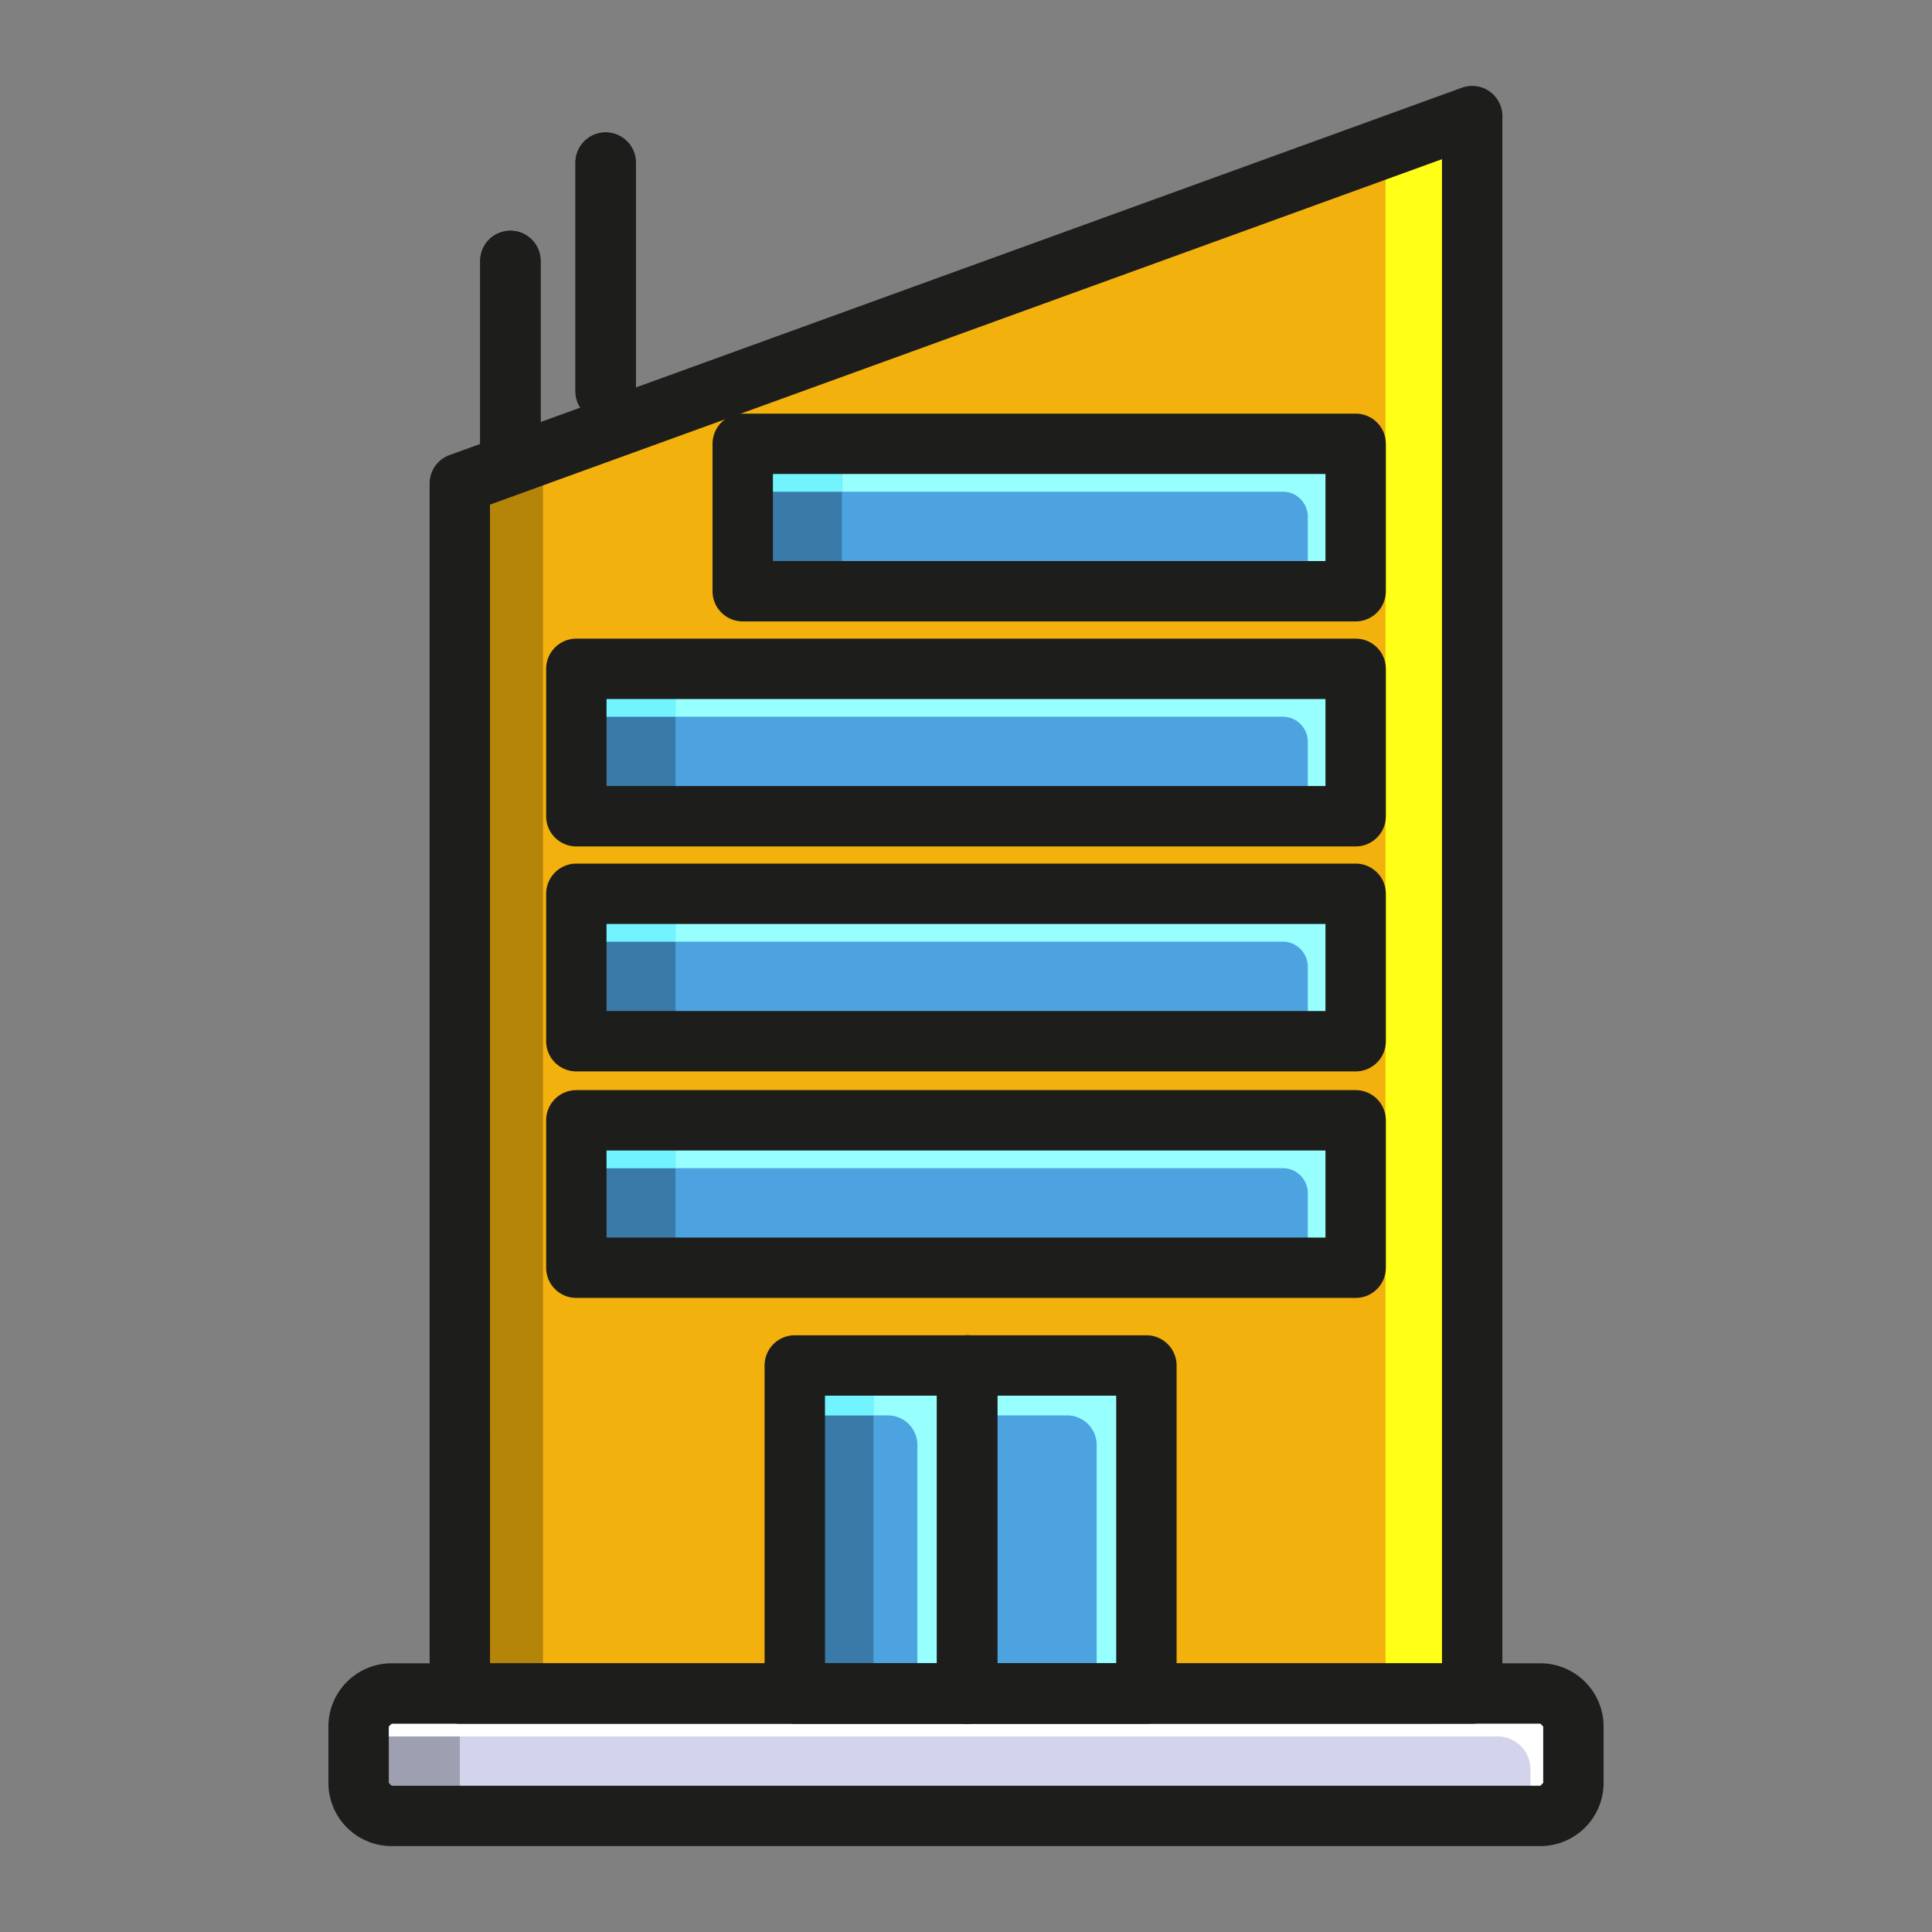 <svg id="Icon" xmlns="http://www.w3.org/2000/svg" viewBox="0 0 64 64"><rect x="0" y="0" width="64" height="64" fill="#808080" stroke="none"/><defs><style>.cls-1{fill:#f2b10c;}.cls-2{fill:#d3d4eb;}.cls-3{fill:#4ca3e0;}.cls-4{fill:#1d1d1b;}.cls-5{fill:#b58509;}.cls-6{fill:#161614;}.cls-7{fill:#9e9fb0;}.cls-8{fill:#397aa8;}.cls-9{fill:#fff;}.cls-10{fill:#ffff18;}.cls-11{fill:#ffff12;}.cls-12{fill:#3a3a36;}.cls-13{fill:#98ffff;}.cls-14{fill:#72f4ff;}</style></defs><title>Icon Color20</title><polygon class="cls-1" points="48.768 56.1 15.232 56.1 15.232 16.015 48.768 3.846 48.768 56.1 48.768 56.1"/><path class="cls-2" d="M51.027,60.154H12.973a1.094,1.094,0,0,1-1.094-1.094V57.193a1.093,1.093,0,0,1,1.094-1.094H51.027a1.093,1.093,0,0,1,1.094,1.094v1.867a1.094,1.094,0,0,1-1.094,1.094Z"/><polygon class="cls-3" points="44.908 27.039 19.092 27.039 19.092 22.156 44.908 22.156 44.908 27.039 44.908 27.039"/><polygon class="cls-3" points="44.908 34.492 19.092 34.492 19.092 29.608 44.908 29.608 44.908 34.492 44.908 34.492"/><polygon class="cls-3" points="44.908 41.995 19.092 41.995 19.092 37.112 44.908 37.112 44.908 41.995 44.908 41.995"/><polygon class="cls-3" points="44.908 19.585 24.604 19.585 24.604 14.702 44.908 14.702 44.908 19.585 44.908 19.585"/><polygon class="cls-3" points="37.976 56.1 26.328 56.1 26.328 45.233 37.976 45.233 37.976 56.1 37.976 56.1"/><path class="cls-4" d="M31.038,45.233V56.1a1,1,0,0,0,2,0V45.233a1,1,0,0,0-2,0Z"/><path class="cls-4" d="M19.063,5.387v7.574a1,1,0,0,0,2,0V5.387a1,1,0,0,0-2,0Z"/><path class="cls-4" d="M15.908,8.644v6.312a1,1,0,1,0,2,0v-6.312a1,1,0,0,0-2,0Z"/><path class="cls-5" d="M45.897,4.888,17.904,15.045a1,1,0,0,1-1.703.618l-.969.352v40.085h2.756v-40.085L45.897,5.888v-1Z"/><path class="cls-6" d="M17.904,15.045l-1.703.618a1,1,0,0,0,1.703-.618Z"/><path class="cls-7" d="M11.879,57.193h0v1.867a1.094,1.094,0,0,0,1.094,1.094h3.354a1.094,1.094,0,0,1-1.094-1.094v-1.54H11.879v-.327Z"/><polygon class="cls-8" points="19.092 22.156 19.092 22.156 19.092 27.039 22.377 27.039 22.377 23.742 19.092 23.742 19.092 22.156 19.092 22.156"/><polygon class="cls-8" points="19.092 29.608 19.092 29.608 19.092 34.492 22.377 34.492 22.377 31.194 19.092 31.194 19.092 29.608 19.092 29.608"/><polygon class="cls-8" points="19.092 37.112 19.092 37.112 19.092 41.995 22.377 41.995 22.377 38.698 19.092 38.698 19.092 37.112 19.092 37.112"/><polygon class="cls-8" points="24.604 14.702 24.604 14.702 24.604 19.585 27.889 19.585 27.889 16.288 24.604 16.288 24.604 14.702 24.604 14.702"/><polygon class="cls-8" points="28.933 45.233 26.328 45.233 26.328 56.1 28.933 56.1 28.933 46.887 26.33 46.887 26.33 45.235 28.933 45.235 28.933 45.233 28.933 45.233"/><polygon class="cls-9" points="48.768 3.846 45.897 4.887 48.768 3.846 48.768 4.846 48.768 56.1 48.768 3.846 48.768 3.846"/><polygon class="cls-10" points="48.768 4.846 45.897 5.888 45.897 56.1 48.768 56.1 48.768 4.846 48.768 4.846"/><polygon class="cls-11" points="48.768 3.846 45.897 4.888 45.897 5.888 48.768 4.846 48.768 3.846 48.768 3.846"/><path class="cls-9" d="M51.027,56.1H33.038a1,1,0,0,1-2,0H16.326a1.093,1.093,0,0,0-1.094,1.094v.327h34.374a1.094,1.094,0,0,1,1.094,1.094v1.54h.327a1.094,1.094,0,0,0,1.094-1.094V57.193a1.093,1.093,0,0,0-1.094-1.094Z"/><path class="cls-12" d="M33.038,56.1h-2a1,1,0,0,0,2,0Z"/><path class="cls-9" d="M16.326,56.1H12.973a1.093,1.093,0,0,0-1.094,1.094v.327h3.354v-.327a1.093,1.093,0,0,1,1.094-1.094Z"/><path class="cls-13" d="M44.908,22.156H22.377V23.742H42.495a.827.827,0,0,1,.827.827v2.47H44.908V22.156Z"/><polygon class="cls-14" points="22.377 22.156 19.092 22.156 19.092 23.742 22.377 23.742 22.377 22.156 22.377 22.156"/><path class="cls-13" d="M44.908,29.608H22.377v1.586H42.495a.827.827,0,0,1,.827.827v2.471H44.908V29.608Z"/><polygon class="cls-14" points="22.377 29.608 19.092 29.608 19.092 31.194 22.377 31.194 22.377 29.608 22.377 29.608"/><path class="cls-13" d="M44.908,37.112H22.377v1.585H42.495a.827.827,0,0,1,.827.827v2.47H44.908V37.112Z"/><polygon class="cls-14" points="22.377 37.112 19.092 37.112 19.092 38.698 22.377 38.698 22.377 37.112 22.377 37.112"/><path class="cls-13" d="M44.908,14.702H27.889v1.586H42.495a.827.827,0,0,1,.827.827v2.471H44.908v-4.883Z"/><polygon class="cls-14" points="27.889 14.702 24.604 14.702 24.604 16.288 27.889 16.288 27.889 14.702 27.889 14.702"/><polygon class="cls-10" points="37.98 45.235 37.976 45.235 37.976 56.095 37.98 56.095 37.98 45.235 37.98 45.235"/><path class="cls-13" d="M37.976,45.235h-4.938v1.652h2.312a.978.978,0,0,1,.978.977v8.23h1.647V45.235Z"/><polygon class="cls-12" points="33.038 45.235 32.04 45.235 32.04 46.887 33.038 46.887 33.038 45.235 33.038 45.235"/><path class="cls-13" d="M31.038,45.235H28.933v1.652h.478a.977.977,0,0,1,.978.977v8.23h.65V45.235Z"/><polygon class="cls-12" points="32.04 45.235 31.038 45.235 31.038 56.095 32.04 56.095 32.04 46.887 32.04 45.235 32.04 45.235"/><polygon class="cls-14" points="28.933 45.235 26.33 45.235 26.33 46.887 28.933 46.887 28.933 45.235 28.933 45.235"/><path class="cls-4" d="M48.768,57.1H15.232a.999.999,0,0,1-1-1v-40.085a1,1,0,0,1,.659-.94L48.427,2.906a1.0 1,0,0,1,1.341.94V56.1A.999.999,0,0,1,48.768,57.1Zm-32.535-2H47.768V5.273L16.232,16.716Z"/><path class="cls-4" d="M51.027,61.154H12.973a2.096,2.096,0,0,1-2.094-2.094V57.193a2.096,2.096,0,0,1,2.094-2.094H51.027a2.096,2.096,0,0,1,2.094,2.094v1.867A2.096,2.096,0,0,1,51.027,61.154ZM12.973,57.1l-.094.094v1.867l.094.094H51.027l.094-.094V57.193l-.094-.094Z"/><path class="cls-4" d="M44.908,28.039H19.092a1.0 1,0,0,1-1-1V22.156a1.0 1,0,0,1,1-1H44.908a1.0 1,0,0,1,1,1v4.883A1.0 1,0,0,1,44.908,28.039Zm-24.816-2H43.908V23.156H20.092Z"/><path class="cls-4" d="M44.908,35.492H19.092a1.0 1,0,0,1-1-1V29.608a1.0 1,0,0,1,1-1H44.908a1.0 1,0,0,1,1,1v4.883A1.0 1,0,0,1,44.908,35.492Zm-24.816-2H43.908V30.608H20.092Z"/><path class="cls-4" d="M44.908,42.995H19.092a1.0 1,0,0,1-1-1V37.112a1.0 1,0,0,1,1-1H44.908a1.0 1,0,0,1,1,1v4.883A1.0 1,0,0,1,44.908,42.995Zm-24.816-2H43.908V38.112H20.092Z"/><path class="cls-4" d="M44.908,20.585H24.604a1.0 1,0,0,1-1-1v-4.883a1.0 1,0,0,1,1-1H44.908a1.0 1,0,0,1,1,1v4.883A1.0 1,0,0,1,44.908,20.585Zm-19.304-2H43.908v-2.883H25.604Z"/><path class="cls-4" d="M37.976,57.1H26.328a.999.999,0,0,1-1-1V45.233a1.0 1,0,0,1,1-1H37.976a1.0 1,0,0,1,1,1V56.1A.999.999,0,0,1,37.976,57.1Zm-10.647-2h9.647V46.233H27.328Z"/><path class="cls-4" d="M32.038,57.1a.999.999,0,0,1-1-1V45.233a1,1,0,0,1,2,0V56.1A.999.999,0,0,1,32.038,57.1Z"/><path class="cls-4" d="M20.063,13.961a1.0 1,0,0,1-1-1V5.387a1,1,0,0,1,2,0v7.574A1.0 1,0,0,1,20.063,13.961Z"/><path class="cls-4" d="M16.908,15.956a1.0 1,0,0,1-1-1v-6.312a1,1,0,0,1,2,0v6.312A1.0 1,0,0,1,16.908,15.956Z"/></svg>